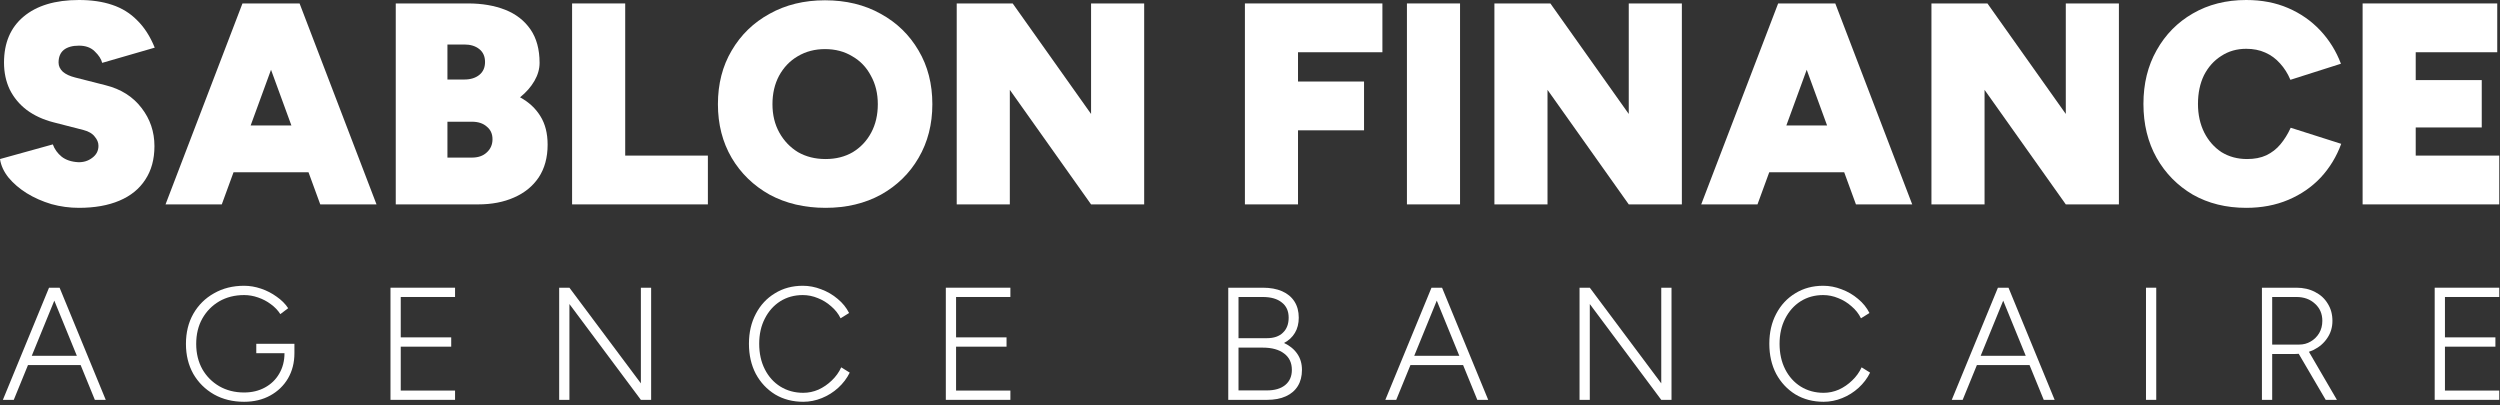 <?xml version="1.0" encoding="utf-8"?>
<svg xmlns="http://www.w3.org/2000/svg" fill="none" height="100%" overflow="visible" preserveAspectRatio="none" style="display: block;" viewBox="0 0 185 30" width="100%">
<rect x="0" y="0" width="185" height="30" fill="#333333" stroke="none"/>
<g id="Group 16">
<g id="SABLON FINANCE">
<path d="M174.833 15.125V0.255H184.796V3.866H178.763V5.927H183.649V9.432H178.763V11.514H184.945V15.125H174.833Z" fill="white" id="Vector"/>
<path d="M166.219 15.38C164.732 15.38 163.415 15.054 162.268 14.403C161.135 13.737 160.243 12.831 159.591 11.684C158.94 10.522 158.614 9.191 158.614 7.69C158.614 6.189 158.94 4.865 159.591 3.718C160.243 2.556 161.135 1.65 162.268 0.998C163.415 0.333 164.732 1.66688e-06 166.219 1.66688e-06C167.366 1.66688e-06 168.4 0.198 169.32 0.595C170.241 0.991 171.034 1.544 171.7 2.252C172.365 2.96 172.875 3.781 173.229 4.716L169.49 5.906C169.292 5.438 169.037 5.035 168.726 4.695C168.414 4.341 168.046 4.072 167.621 3.887C167.21 3.703 166.743 3.611 166.219 3.611C165.525 3.611 164.909 3.788 164.371 4.142C163.833 4.482 163.408 4.957 163.096 5.566C162.799 6.175 162.65 6.883 162.65 7.69C162.65 8.483 162.806 9.191 163.117 9.814C163.429 10.423 163.854 10.905 164.392 11.259C164.944 11.599 165.575 11.769 166.283 11.769C166.835 11.769 167.309 11.677 167.706 11.492C168.117 11.294 168.464 11.025 168.747 10.685C169.044 10.331 169.299 9.92 169.512 9.453L173.25 10.643C172.91 11.577 172.408 12.406 171.742 13.128C171.077 13.836 170.276 14.389 169.342 14.785C168.407 15.182 167.366 15.38 166.219 15.38Z" fill="white" id="Vector_2"/>
<path d="M142.927 15.125V0.255H147.07L152.869 8.433V0.255H156.799V15.125H152.869L146.857 6.649V15.125H142.927Z" fill="white" id="Vector_3"/>
<path d="M137.34 15.125L131.902 0.255H135.811L141.504 15.125H137.34ZM125.89 15.125L131.583 0.255H135.492L130.054 15.125H125.89ZM128.567 12.746V9.283H138.848V12.746H128.567Z" fill="white" id="Vector_4"/>
<path d="M110.586 15.125V0.255H114.728L120.528 8.433V0.255H124.458V15.125H120.528L114.516 6.649V15.125H110.586Z" fill="white" id="Vector_5"/>
<path d="M104.113 15.125V0.255H108.043V15.125H104.113Z" fill="white" id="Vector_6"/>
<path d="M92.123 15.125V0.255H102.298V3.866H96.053V6.033H100.939V9.644H96.053V15.125H92.123Z" fill="white" id="Vector_7"/>
<path d="M70.797 15.125V0.255H74.939L80.739 8.433V0.255H84.669V15.125H80.739L74.727 6.649V15.125H70.797Z" fill="white" id="Vector_8"/>
<path d="M61.092 15.38C59.534 15.38 58.153 15.054 56.949 14.403C55.76 13.737 54.825 12.831 54.145 11.684C53.465 10.522 53.126 9.198 53.126 7.711C53.126 6.21 53.465 4.886 54.145 3.739C54.825 2.577 55.76 1.671 56.949 1.02C58.139 0.354 59.505 0.021 61.049 0.021C62.607 0.021 63.981 0.354 65.17 1.02C66.36 1.671 67.294 2.577 67.974 3.739C68.654 4.886 68.994 6.21 68.994 7.711C68.994 9.198 68.654 10.522 67.974 11.684C67.309 12.831 66.381 13.737 65.192 14.403C64.002 15.054 62.635 15.38 61.092 15.38ZM61.092 11.769C61.856 11.769 62.529 11.599 63.11 11.259C63.69 10.905 64.144 10.423 64.469 9.814C64.795 9.205 64.958 8.504 64.958 7.711C64.958 6.918 64.788 6.217 64.448 5.608C64.122 4.985 63.662 4.503 63.067 4.164C62.487 3.81 61.814 3.633 61.049 3.633C60.298 3.633 59.626 3.81 59.031 4.164C58.45 4.503 57.99 4.985 57.65 5.608C57.325 6.217 57.162 6.918 57.162 7.711C57.162 8.504 57.332 9.205 57.672 9.814C58.011 10.423 58.472 10.905 59.052 11.259C59.647 11.599 60.327 11.769 61.092 11.769Z" fill="white" id="Vector_9"/>
<path d="M42.335 15.125V0.255H46.265V11.514H52.383V15.125H42.335Z" fill="white" id="Vector_10"/>
<path d="M29.286 15.125V0.255H34.639C35.673 0.255 36.587 0.411 37.38 0.722C38.173 1.034 38.796 1.515 39.249 2.167C39.702 2.818 39.929 3.647 39.929 4.652C39.929 5.105 39.801 5.551 39.547 5.99C39.292 6.43 38.938 6.833 38.484 7.201C39.136 7.555 39.639 8.023 39.993 8.603C40.347 9.17 40.524 9.871 40.524 10.706C40.524 11.655 40.304 12.463 39.865 13.128C39.426 13.78 38.817 14.275 38.038 14.615C37.273 14.955 36.388 15.125 35.383 15.125H29.286ZM33.11 11.662H34.916C35.383 11.662 35.751 11.535 36.02 11.28C36.303 11.025 36.445 10.699 36.445 10.303C36.445 9.906 36.303 9.595 36.02 9.368C35.751 9.127 35.383 9.007 34.916 9.007H33.11V11.662ZM33.11 5.884H34.363C34.816 5.884 35.185 5.771 35.468 5.544C35.751 5.318 35.893 4.999 35.893 4.588C35.893 4.178 35.751 3.859 35.468 3.633C35.185 3.406 34.816 3.293 34.363 3.293H33.11V5.884Z" fill="white" id="Vector_11"/>
<path d="M23.699 15.125L18.261 0.255H22.169L27.862 15.125H23.699ZM12.249 15.125L17.942 0.255H21.851L16.412 15.125H12.249ZM14.925 12.746V9.283H25.207V12.746H14.925Z" fill="white" id="Vector_12"/>
<path d="M5.842 15.38C5.148 15.38 4.468 15.288 3.802 15.104C3.137 14.905 2.528 14.636 1.976 14.296C1.437 13.957 0.991 13.574 0.637 13.149C0.283 12.71 0.071 12.25 0 11.769L3.909 10.685C4.036 11.039 4.256 11.344 4.567 11.599C4.879 11.839 5.282 11.974 5.778 12.002C6.175 12.016 6.522 11.91 6.819 11.684C7.131 11.457 7.286 11.16 7.286 10.791C7.286 10.551 7.194 10.324 7.01 10.112C6.84 9.885 6.564 9.722 6.182 9.623L3.951 9.049C3.186 8.851 2.528 8.547 1.976 8.136C1.437 7.725 1.02 7.223 0.722 6.628C0.439 6.033 0.297 5.367 0.297 4.631C0.297 3.172 0.779 2.039 1.742 1.232C2.719 0.411 4.086 -3.47197e-06 5.842 -3.47197e-06C6.776 -3.47197e-06 7.598 0.12 8.306 0.361C9.028 0.602 9.644 0.984 10.154 1.508C10.678 2.018 11.11 2.691 11.45 3.526L7.562 4.652C7.492 4.369 7.308 4.086 7.01 3.802C6.727 3.519 6.337 3.378 5.842 3.378C5.36 3.378 4.985 3.484 4.716 3.696C4.461 3.909 4.334 4.22 4.334 4.631C4.334 4.886 4.44 5.112 4.652 5.311C4.865 5.495 5.169 5.636 5.566 5.736L7.817 6.309C8.95 6.592 9.835 7.152 10.473 7.987C11.11 8.809 11.429 9.75 11.429 10.813C11.429 11.79 11.202 12.618 10.749 13.298C10.31 13.978 9.673 14.495 8.837 14.849C8.002 15.203 7.003 15.38 5.842 15.38Z" fill="white" id="Vector_13"/>
</g>
<g id="AGENCE BANCAIRE">
<path d="M180.167 29.589V21.29H184.945V21.977H180.926V24.965H184.66V25.653H180.926V28.902H184.945V29.589H180.167Z" fill="white" id="Vector_14"/>
<path d="M167.383 29.589V21.29H169.932C170.454 21.29 170.917 21.396 171.32 21.61C171.723 21.815 172.035 22.104 172.256 22.475C172.486 22.839 172.6 23.262 172.6 23.744C172.6 24.218 172.474 24.641 172.221 25.013C171.976 25.384 171.64 25.677 171.213 25.89C170.786 26.096 170.308 26.198 169.778 26.198H168.142V29.589H167.383ZM172.102 29.589L170.087 26.151L170.715 25.783L172.932 29.589H172.102ZM168.142 25.499H170.134C170.45 25.499 170.735 25.424 170.988 25.273C171.249 25.123 171.458 24.918 171.616 24.657C171.774 24.388 171.853 24.084 171.853 23.744C171.853 23.222 171.671 22.799 171.308 22.475C170.952 22.143 170.494 21.977 169.932 21.977H168.142V25.499Z" fill="white" id="Vector_15"/>
<path d="M158.803 29.589V21.29H159.562V29.589H158.803Z" fill="white" id="Vector_16"/>
<path d="M151.237 29.589L147.846 21.29H148.629L152.043 29.589H151.237ZM144.431 29.589L147.846 21.29H148.629L145.238 29.589H144.431ZM146.044 27.017V26.329H150.431V27.017H146.044Z" fill="white" id="Vector_17"/>
<path d="M134.949 29.732C134.166 29.732 133.471 29.55 132.862 29.186C132.261 28.815 131.787 28.309 131.439 27.669C131.1 27.02 130.93 26.277 130.93 25.439C130.93 24.602 131.1 23.863 131.439 23.222C131.779 22.574 132.25 22.068 132.85 21.705C133.451 21.333 134.139 21.147 134.913 21.147C135.38 21.147 135.834 21.234 136.277 21.408C136.727 21.574 137.135 21.811 137.498 22.12C137.862 22.42 138.142 22.768 138.34 23.163L137.712 23.554C137.546 23.214 137.312 22.918 137.012 22.665C136.72 22.404 136.392 22.203 136.028 22.06C135.664 21.91 135.293 21.835 134.913 21.835C134.289 21.835 133.732 21.989 133.242 22.297C132.759 22.606 132.38 23.033 132.103 23.578C131.827 24.116 131.688 24.736 131.688 25.439C131.688 26.151 131.827 26.779 132.103 27.325C132.38 27.87 132.763 28.297 133.253 28.605C133.751 28.913 134.317 29.068 134.949 29.068C135.336 29.068 135.712 28.989 136.075 28.831C136.439 28.665 136.767 28.439 137.059 28.155C137.36 27.87 137.593 27.546 137.759 27.183L138.387 27.574C138.182 27.993 137.897 28.368 137.534 28.7C137.178 29.024 136.775 29.277 136.324 29.459C135.874 29.641 135.415 29.732 134.949 29.732Z" fill="white" id="Vector_18"/>
<path d="M116.886 29.589V21.29H117.645L122.933 28.368V21.29H123.692V29.589H122.933L117.645 22.499V29.589H116.886Z" fill="white" id="Vector_19"/>
<path d="M109.321 29.589L105.93 21.29H106.712L110.127 29.589H109.321ZM102.515 29.589L105.93 21.29H106.712L103.321 29.589H102.515ZM104.127 27.017V26.329H108.514V27.017H104.127Z" fill="white" id="Vector_20"/>
<path d="M90.891 29.589V21.29H93.44C94.002 21.29 94.48 21.377 94.875 21.551C95.27 21.724 95.575 21.977 95.788 22.309C96.001 22.641 96.108 23.041 96.108 23.507C96.108 23.942 96.013 24.317 95.823 24.633C95.634 24.95 95.365 25.198 95.017 25.38C95.444 25.578 95.772 25.847 96.001 26.186C96.231 26.518 96.345 26.914 96.345 27.372C96.345 27.838 96.243 28.238 96.037 28.57C95.831 28.902 95.535 29.155 95.148 29.328C94.768 29.502 94.306 29.589 93.76 29.589H90.891ZM91.65 28.89H93.76C94.338 28.89 94.788 28.755 95.112 28.487C95.436 28.218 95.598 27.846 95.598 27.372C95.598 26.851 95.409 26.447 95.029 26.163C94.65 25.87 94.12 25.724 93.44 25.724H91.65V28.89ZM91.65 25.025H93.76C94.266 25.025 94.658 24.89 94.934 24.621C95.219 24.353 95.361 23.981 95.361 23.507C95.361 23.017 95.191 22.641 94.851 22.381C94.519 22.112 94.049 21.977 93.44 21.977H91.65V25.025Z" fill="white" id="Vector_21"/>
<path d="M69.991 29.589V21.29H74.769V21.977H70.749V24.965H74.484V25.653H70.749V28.902H74.769V29.589H69.991Z" fill="white" id="Vector_22"/>
<path d="M59.441 29.732C58.659 29.732 57.963 29.55 57.354 29.186C56.754 28.815 56.279 28.309 55.932 27.669C55.592 27.02 55.422 26.277 55.422 25.439C55.422 24.602 55.592 23.863 55.932 23.222C56.271 22.574 56.742 22.068 57.343 21.705C57.943 21.333 58.631 21.147 59.406 21.147C59.872 21.147 60.326 21.234 60.769 21.408C61.22 21.574 61.627 21.811 61.99 22.12C62.354 22.42 62.635 22.768 62.832 23.163L62.204 23.554C62.038 23.214 61.804 22.918 61.504 22.665C61.212 22.404 60.884 22.203 60.52 22.06C60.157 21.91 59.785 21.835 59.406 21.835C58.781 21.835 58.224 21.989 57.734 22.297C57.252 22.606 56.872 23.033 56.596 23.578C56.319 24.116 56.181 24.736 56.181 25.439C56.181 26.151 56.319 26.779 56.596 27.325C56.872 27.87 57.255 28.297 57.746 28.605C58.244 28.913 58.809 29.068 59.441 29.068C59.828 29.068 60.204 28.989 60.568 28.831C60.931 28.665 61.259 28.439 61.552 28.155C61.852 27.87 62.085 27.546 62.251 27.183L62.88 27.574C62.674 27.993 62.389 28.368 62.026 28.7C61.67 29.024 61.267 29.277 60.816 29.459C60.366 29.641 59.907 29.732 59.441 29.732Z" fill="white" id="Vector_23"/>
<path d="M41.379 29.589V21.29H42.137L47.425 28.368V21.29H48.184V29.589H47.425L42.137 22.499V29.589H41.379Z" fill="white" id="Vector_24"/>
<path d="M28.896 29.589V21.29H33.674V21.977H29.655V24.965H33.39V25.653H29.655V28.902H33.674V29.589H28.896Z" fill="white" id="Vector_25"/>
<path d="M18.064 29.732C17.226 29.732 16.483 29.55 15.835 29.186C15.187 28.815 14.677 28.309 14.305 27.669C13.942 27.02 13.76 26.281 13.76 25.451C13.76 24.606 13.942 23.863 14.305 23.222C14.677 22.574 15.187 22.068 15.835 21.705C16.483 21.333 17.226 21.147 18.064 21.147C18.483 21.147 18.902 21.219 19.321 21.361C19.74 21.503 20.123 21.701 20.471 21.954C20.826 22.199 21.111 22.483 21.325 22.807L20.744 23.246C20.57 22.969 20.336 22.724 20.044 22.511C19.759 22.297 19.443 22.131 19.095 22.013C18.756 21.894 18.412 21.835 18.064 21.835C17.376 21.835 16.764 21.989 16.226 22.297C15.697 22.606 15.278 23.033 14.969 23.578C14.669 24.116 14.519 24.74 14.519 25.451C14.519 26.147 14.669 26.767 14.969 27.313C15.278 27.85 15.697 28.273 16.226 28.581C16.764 28.89 17.376 29.044 18.064 29.044C18.641 29.044 19.155 28.921 19.605 28.676C20.056 28.431 20.408 28.091 20.66 27.657C20.921 27.214 21.052 26.708 21.052 26.139H21.787C21.787 26.835 21.629 27.455 21.313 28.001C20.997 28.538 20.558 28.961 19.997 29.269C19.435 29.578 18.791 29.732 18.064 29.732ZM18.965 26.139V25.439H21.787V26.139H21.455H18.965Z" fill="white" id="Vector_26"/>
<path d="M7.019 29.589L3.628 21.29H4.41L7.825 29.589H7.019ZM0.213 29.589L3.628 21.29H4.41L1.019 29.589H0.213ZM1.825 27.017V26.329H6.212V27.017H1.825Z" fill="white" id="Vector_27"/>
</g>
</g>
</svg>
